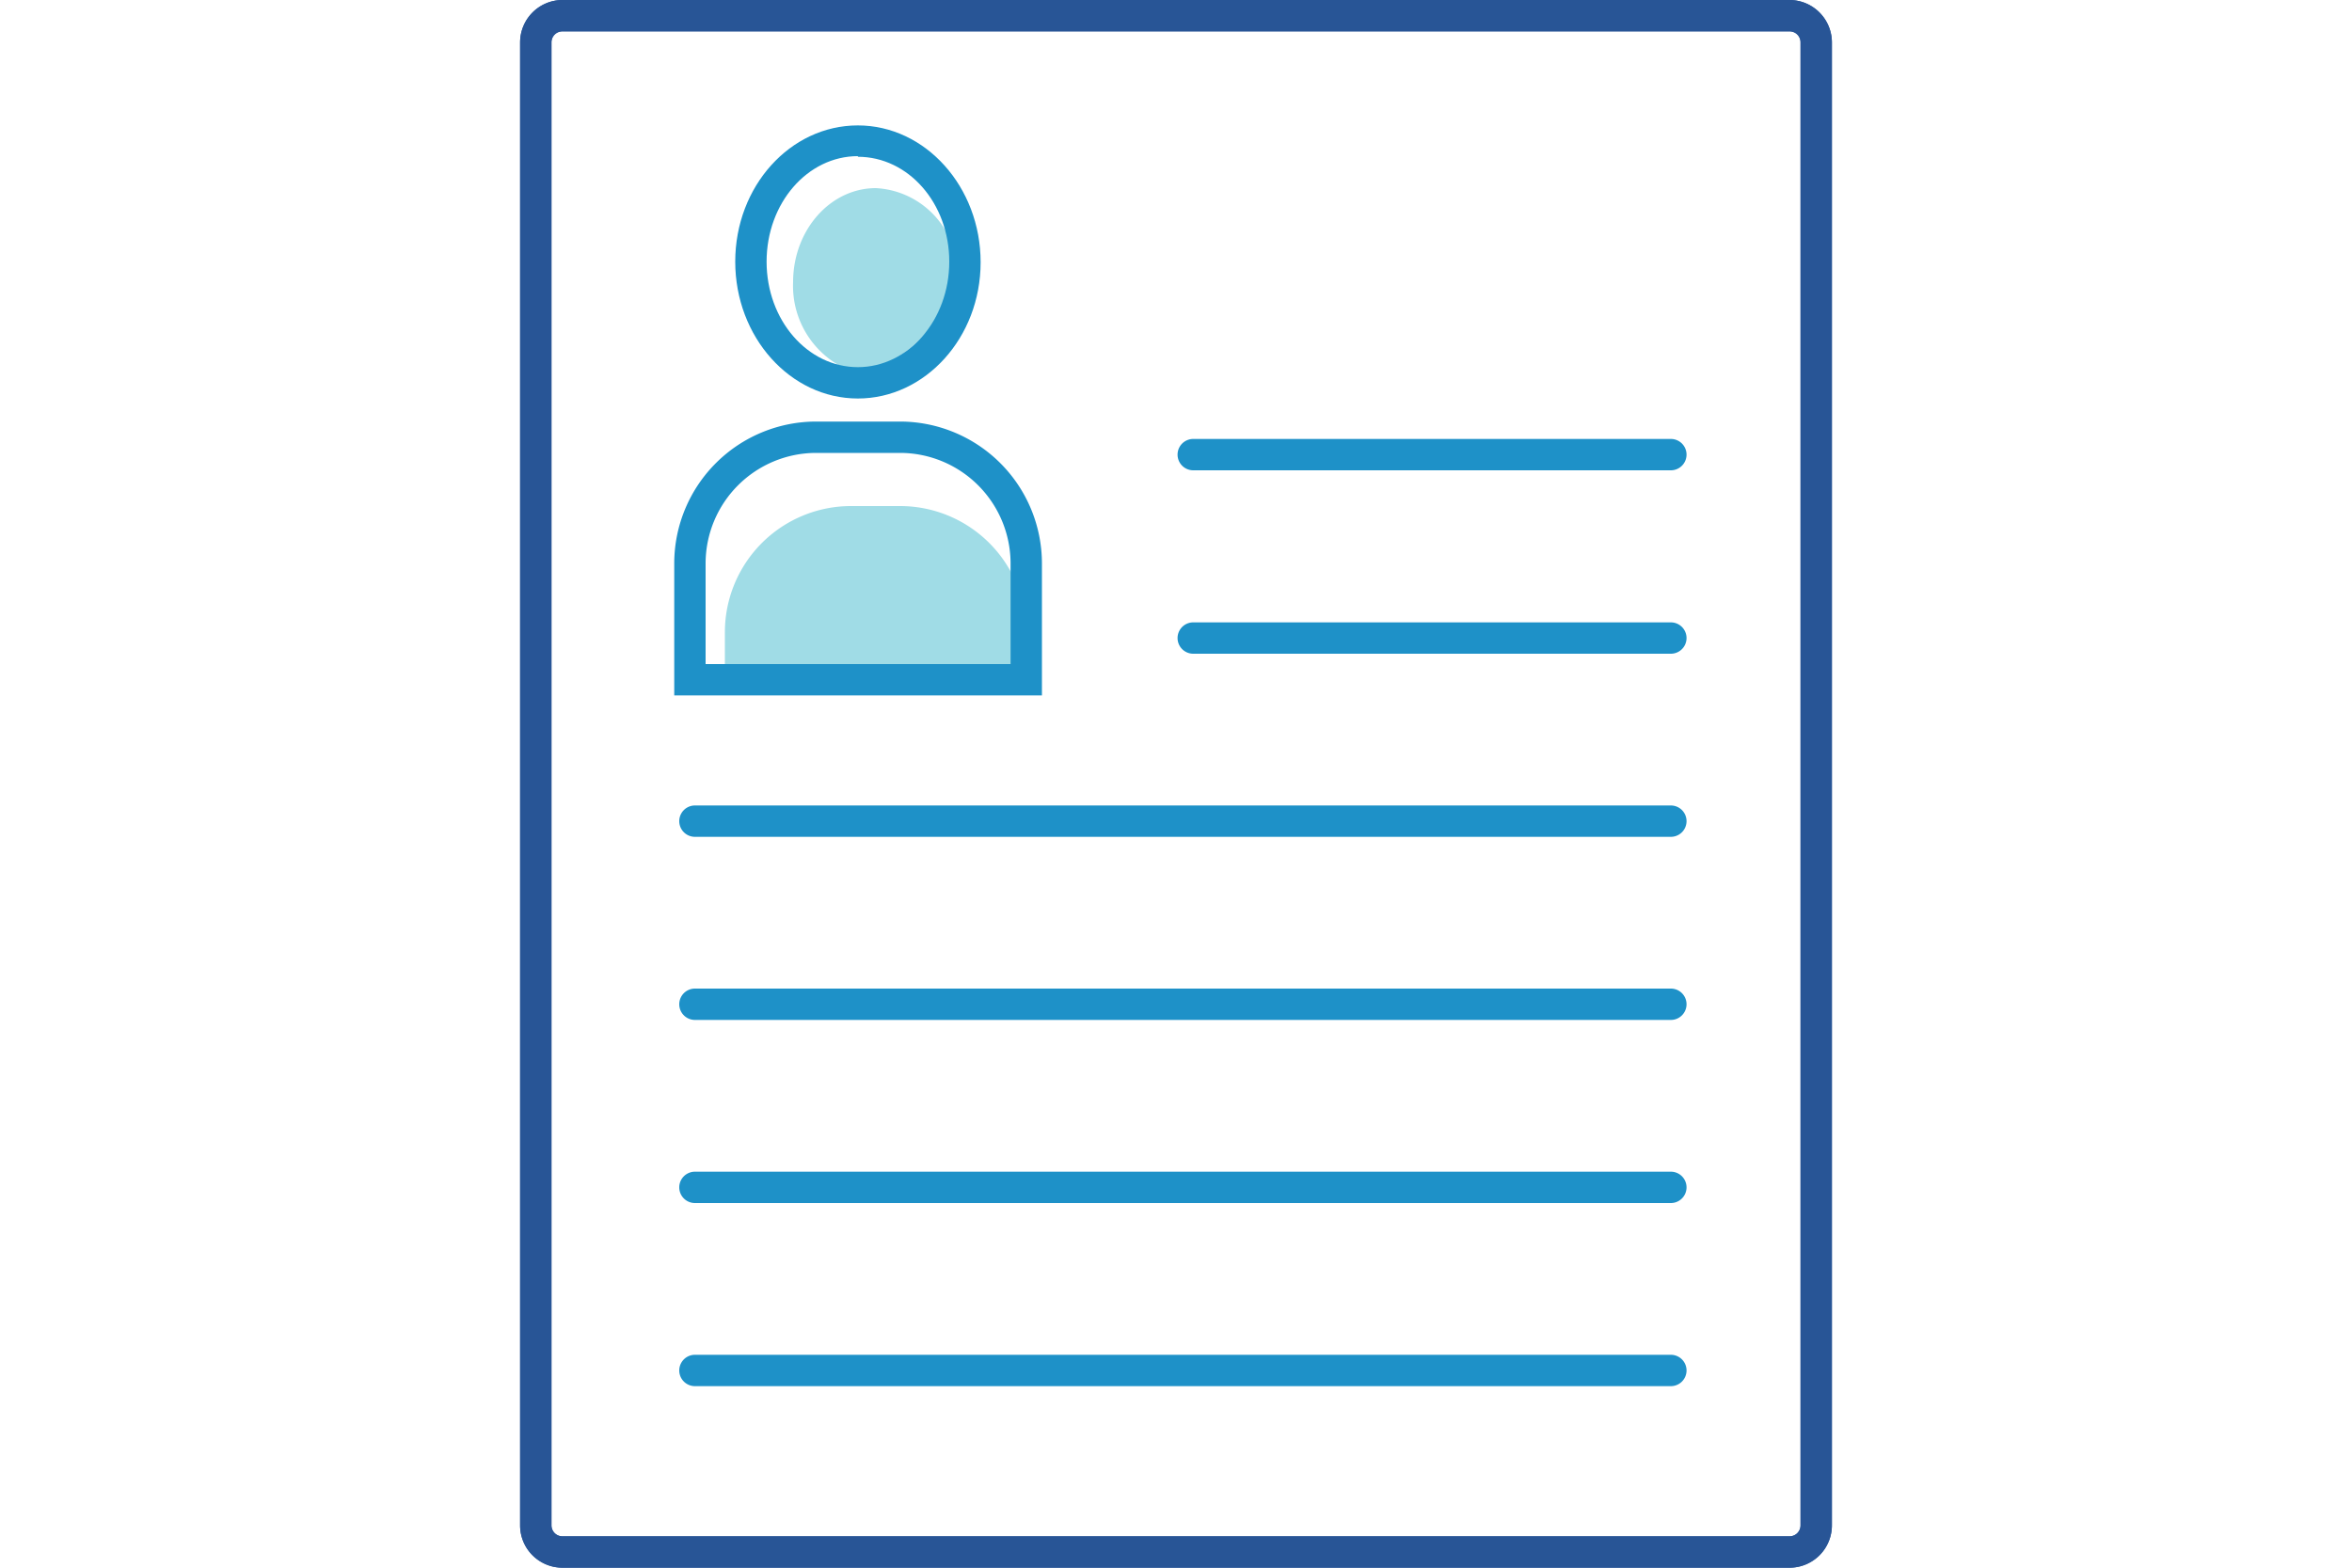 <svg xmlns="http://www.w3.org/2000/svg" viewBox="0 0 150 100"><defs><style>.a{fill:#a0dce6;}.b{fill:#285596;}.c{fill:#1e91c8;}</style></defs><path class="a" d="M55.86,12c-2.91,0-5.28,2.68-5.28,6a5.84,5.84,0,0,0,4.18,5.84A8.21,8.21,0,0,0,61,16.71,5.48,5.48,0,0,0,55.86,12Z"/><path class="a" d="M54.28,32.28H57.4a8.05,8.05,0,0,1,8.05,8.05v3a0,0,0,0,1,0,0H46.23a0,0,0,0,1,0,0v-3A8.05,8.05,0,0,1,54.28,32.28Z"/><path class="b" d="M114.13,100H35.87a2.7,2.7,0,0,1-2.7-2.71V2.71A2.71,2.71,0,0,1,35.87,0h78.26a2.71,2.71,0,0,1,2.7,2.71V97.29A2.7,2.7,0,0,1,114.13,100ZM35.87,2a.7.7,0,0,0-.7.71V97.29a.7.7,0,0,0,.7.71h78.26a.7.7,0,0,0,.7-.71V2.71a.7.7,0,0,0-.7-.71Z"/><path class="c" d="M54.71,25.42c-4.31,0-7.82-3.92-7.82-8.73S50.4,8,54.71,8s7.83,3.92,7.83,8.73S59,25.42,54.71,25.42Zm0-15.46c-3.21,0-5.82,3-5.82,6.73s2.61,6.73,5.82,6.73,5.83-3,5.83-6.73S57.93,10,54.71,10Z"/><path class="c" d="M66.45,44.36H43V35.89a9.06,9.06,0,0,1,9.05-9H57.4a9.06,9.06,0,0,1,9.05,9.05ZM45,42.36H64.45V35.89a7.06,7.06,0,0,0-7.05-7H52A7.06,7.06,0,0,0,45,35.89Z"/><path class="c" d="M106.56,53.38H44.32a1,1,0,0,1,0-2h62.24a1,1,0,0,1,0,2Z"/><path class="c" d="M106.56,41.7H76.1a1,1,0,0,1,0-2h30.46a1,1,0,0,1,0,2Z"/><path class="c" d="M106.56,30H76.1a1,1,0,0,1,0-2h30.46a1,1,0,0,1,0,2Z"/><path class="c" d="M106.56,65.06H44.32a1,1,0,1,1,0-2h62.24a1,1,0,0,1,0,2Z"/><path class="c" d="M106.56,76.74H44.32a1,1,0,0,1,0-2h62.24a1,1,0,0,1,0,2Z"/><path class="c" d="M106.56,88.42H44.32a1,1,0,0,1,0-2h62.24a1,1,0,0,1,0,2Z"/><path class="b" d="M114.13,100H35.87a2.7,2.7,0,0,1-2.7-2.71V2.71A2.71,2.71,0,0,1,35.87,0h78.26a2.71,2.71,0,0,1,2.7,2.71V97.29A2.7,2.7,0,0,1,114.13,100ZM35.87,2a.7.7,0,0,0-.7.71V97.29a.7.7,0,0,0,.7.71h78.26a.7.7,0,0,0,.7-.71V2.71a.7.7,0,0,0-.7-.71Z"/></svg>
